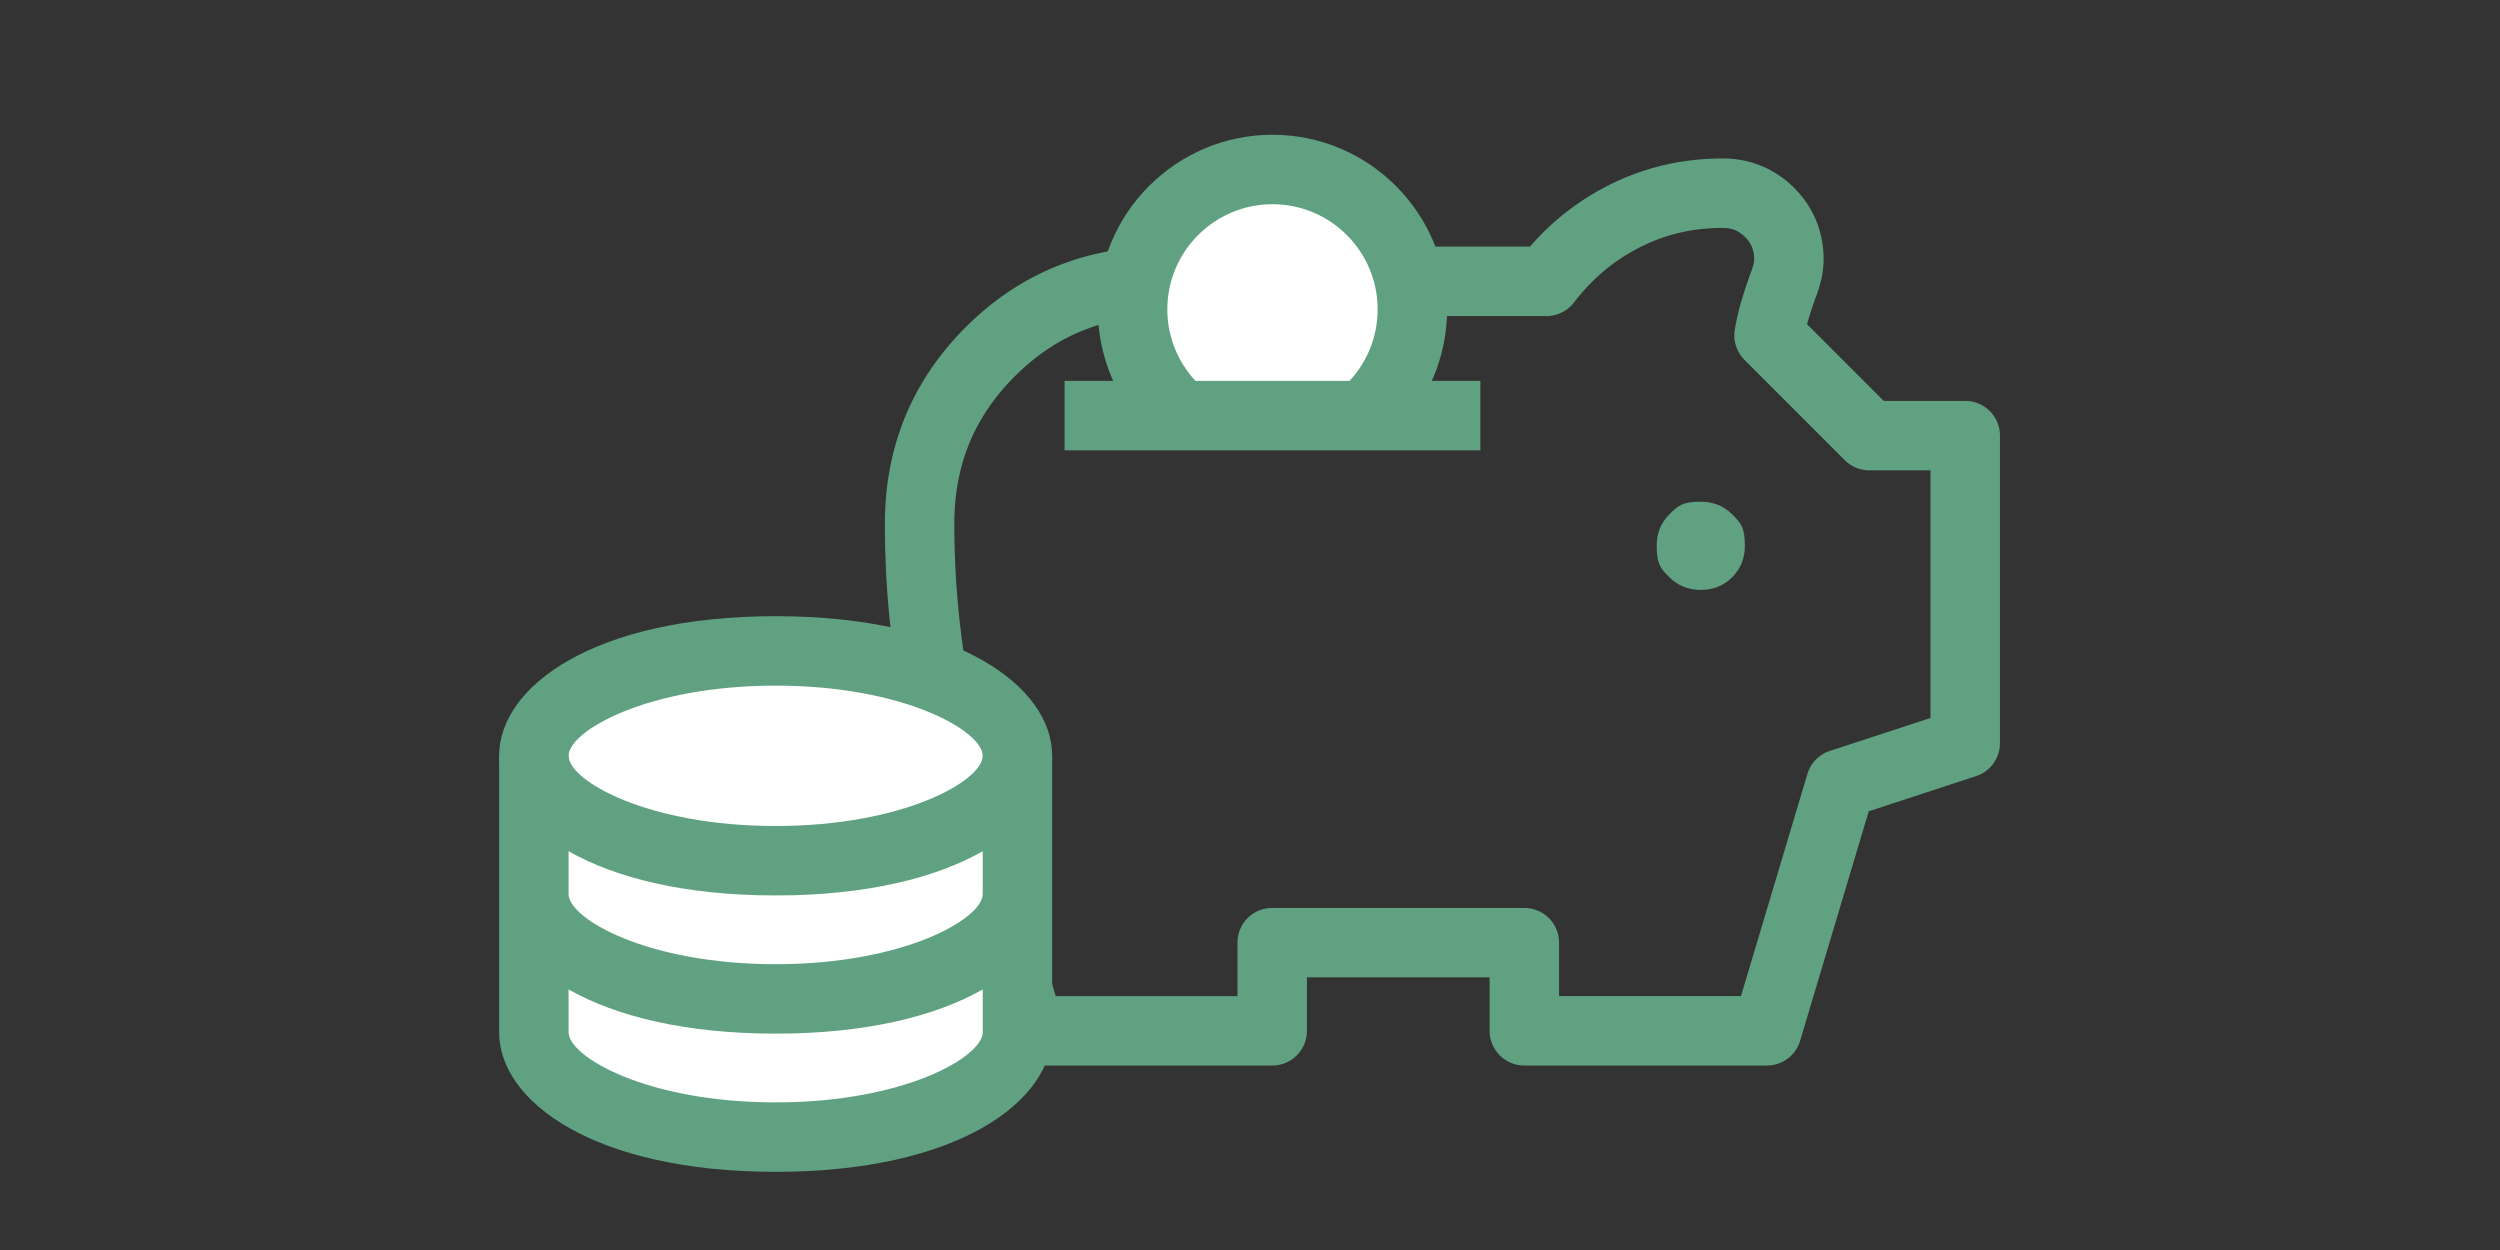 <svg xmlns="http://www.w3.org/2000/svg" viewBox="0 0 288 144"><rect x="0" y="0" width="288" height="144" fill="#333333" stroke="none"/><defs><mask id="a" width="47.905" height="46.255" x="122.64" y="9.5" data-name="mask" maskUnits="userSpaceOnUse"><path d="M170.545 9.5H122.64v38.375h47.905z" data-name="mask0 2477 18404" style="fill:#fff"/></mask></defs><path d="M203.54 122.75h-27.935a4 4 0 0 1-4-4v-6.16h-21.046v6.16a4 4 0 0 1-4 4h-27.935a4 4 0 0 1-3.893-3.081l-.013-.059a4150 4150 0 0 1-8.43-28.634 109.6 109.6 0 0 1-4.349-30.637c0-8.85 3.128-16.464 9.296-22.633 6.169-6.168 13.784-9.296 22.634-9.296h42.383a29.7 29.7 0 0 1 9.042-7.06c4.057-2.054 8.488-3.096 13.17-3.096 3.16 0 6.004 1.173 8.224 3.391 2.219 2.22 3.392 5.063 3.392 8.224 0 .816-.103 1.65-.306 2.477a14 14 0 0 1-.593 1.873 51 51 0 0 0-.859 2.589q-.08.267-.154.537l8.839 8.839h9.388a4 4 0 0 1 4 4v35.425a4 4 0 0 1-2.755 3.802l-12.361 4.048-7.906 26.437a4 4 0 0 1-3.832 2.854Zm-23.935-8h20.956l7.651-25.587a4 4 0 0 1 2.587-2.655l11.595-3.797V54.185h-7.045a4 4 0 0 1-2.828-1.172l-11.555-11.555a4 4 0 0 1-1.117-3.489c.195-1.164.47-2.335.816-3.482a59 59 0 0 1 1.071-3.197c.101-.248.19-.533.268-.847.051-.207.075-.394.075-.572 0-1.05-.323-1.842-1.049-2.567-.725-.725-1.517-1.048-2.566-1.048-3.463 0-6.59.73-9.559 2.234-2.95 1.492-5.499 3.628-7.576 6.349a4 4 0 0 1-3.18 1.573h-44.28c-6.745 0-12.298 2.274-16.977 6.954s-6.954 10.232-6.954 16.976c0 9.655 1.356 19.211 4.031 28.403a4202 4202 0 0 0 7.647 26.007h20.941v-6.16a4 4 0 0 1 4-4h29.046a4 4 0 0 1 4 4v6.16Z" style="fill:#60a182"/><g style="mask:url(#a)"><path d="M146.59 51.755c8.9 0 16.115-7.215 16.115-16.115s-7.215-16.115-16.115-16.115-16.115 7.215-16.115 16.115 7.215 16.115 16.115 16.115" style="fill:#fff"/><path d="M146.59 55.755c-11.091 0-20.115-9.023-20.115-20.115s9.023-20.115 20.115-20.115 20.115 9.023 20.115 20.115-9.023 20.115-20.115 20.115m0-32.23c-6.68 0-12.115 5.435-12.115 12.115s5.435 12.115 12.115 12.115 12.115-5.435 12.115-12.115-5.435-12.115-12.115-12.115" style="fill:#60a182"/></g><path d="M117.21 87.07v31.84c0 6.675-12.47 12.085-27.855 12.085S61.5 125.585 61.5 118.91V87.07" style="fill:#fff"/><path d="M117.21 87.07c0 6.674-12.471 12.085-27.855 12.085S61.5 93.744 61.5 87.07s12.471-12.085 27.855-12.085 27.855 5.411 27.855 12.085" style="fill:#fff"/><path d="M89.355 103.155c-20.913 0-31.855-8.092-31.855-16.085s10.942-16.085 31.855-16.085 31.855 8.092 31.855 16.085-10.942 16.085-31.855 16.085m0-24.17c-14.798 0-23.855 5.234-23.855 8.085s9.057 8.085 23.855 8.085 23.855-5.234 23.855-8.085-9.057-8.085-23.855-8.085" style="fill:#60a182"/><path d="M195.93 67.955q2.159.001 3.62-1.46t1.46-3.62c-.001-2.159-.485-2.645-1.46-3.62q-1.461-1.461-3.62-1.46c-2.159.001-2.645.485-3.62 1.46q-1.461 1.461-1.46 3.62c.001 2.159.485 2.645 1.46 3.62q1.461 1.461 3.62 1.46m-25.39-16.08h-47.9v-8h47.9zm-81.185 83.12c-20.913 0-31.855-8.092-31.855-16.085V87.07h8v31.84c0 2.851 9.057 8.085 23.855 8.085s23.855-5.234 23.855-8.085V87.07h8v31.84c0 7.993-10.942 16.085-31.855 16.085m0-15.92c-20.913 0-31.855-8.092-31.855-16.085h8c0 2.851 9.057 8.085 23.855 8.085s23.855-5.234 23.855-8.085h8c0 7.993-10.942 16.085-31.855 16.085" style="fill:#60a182"/></svg>